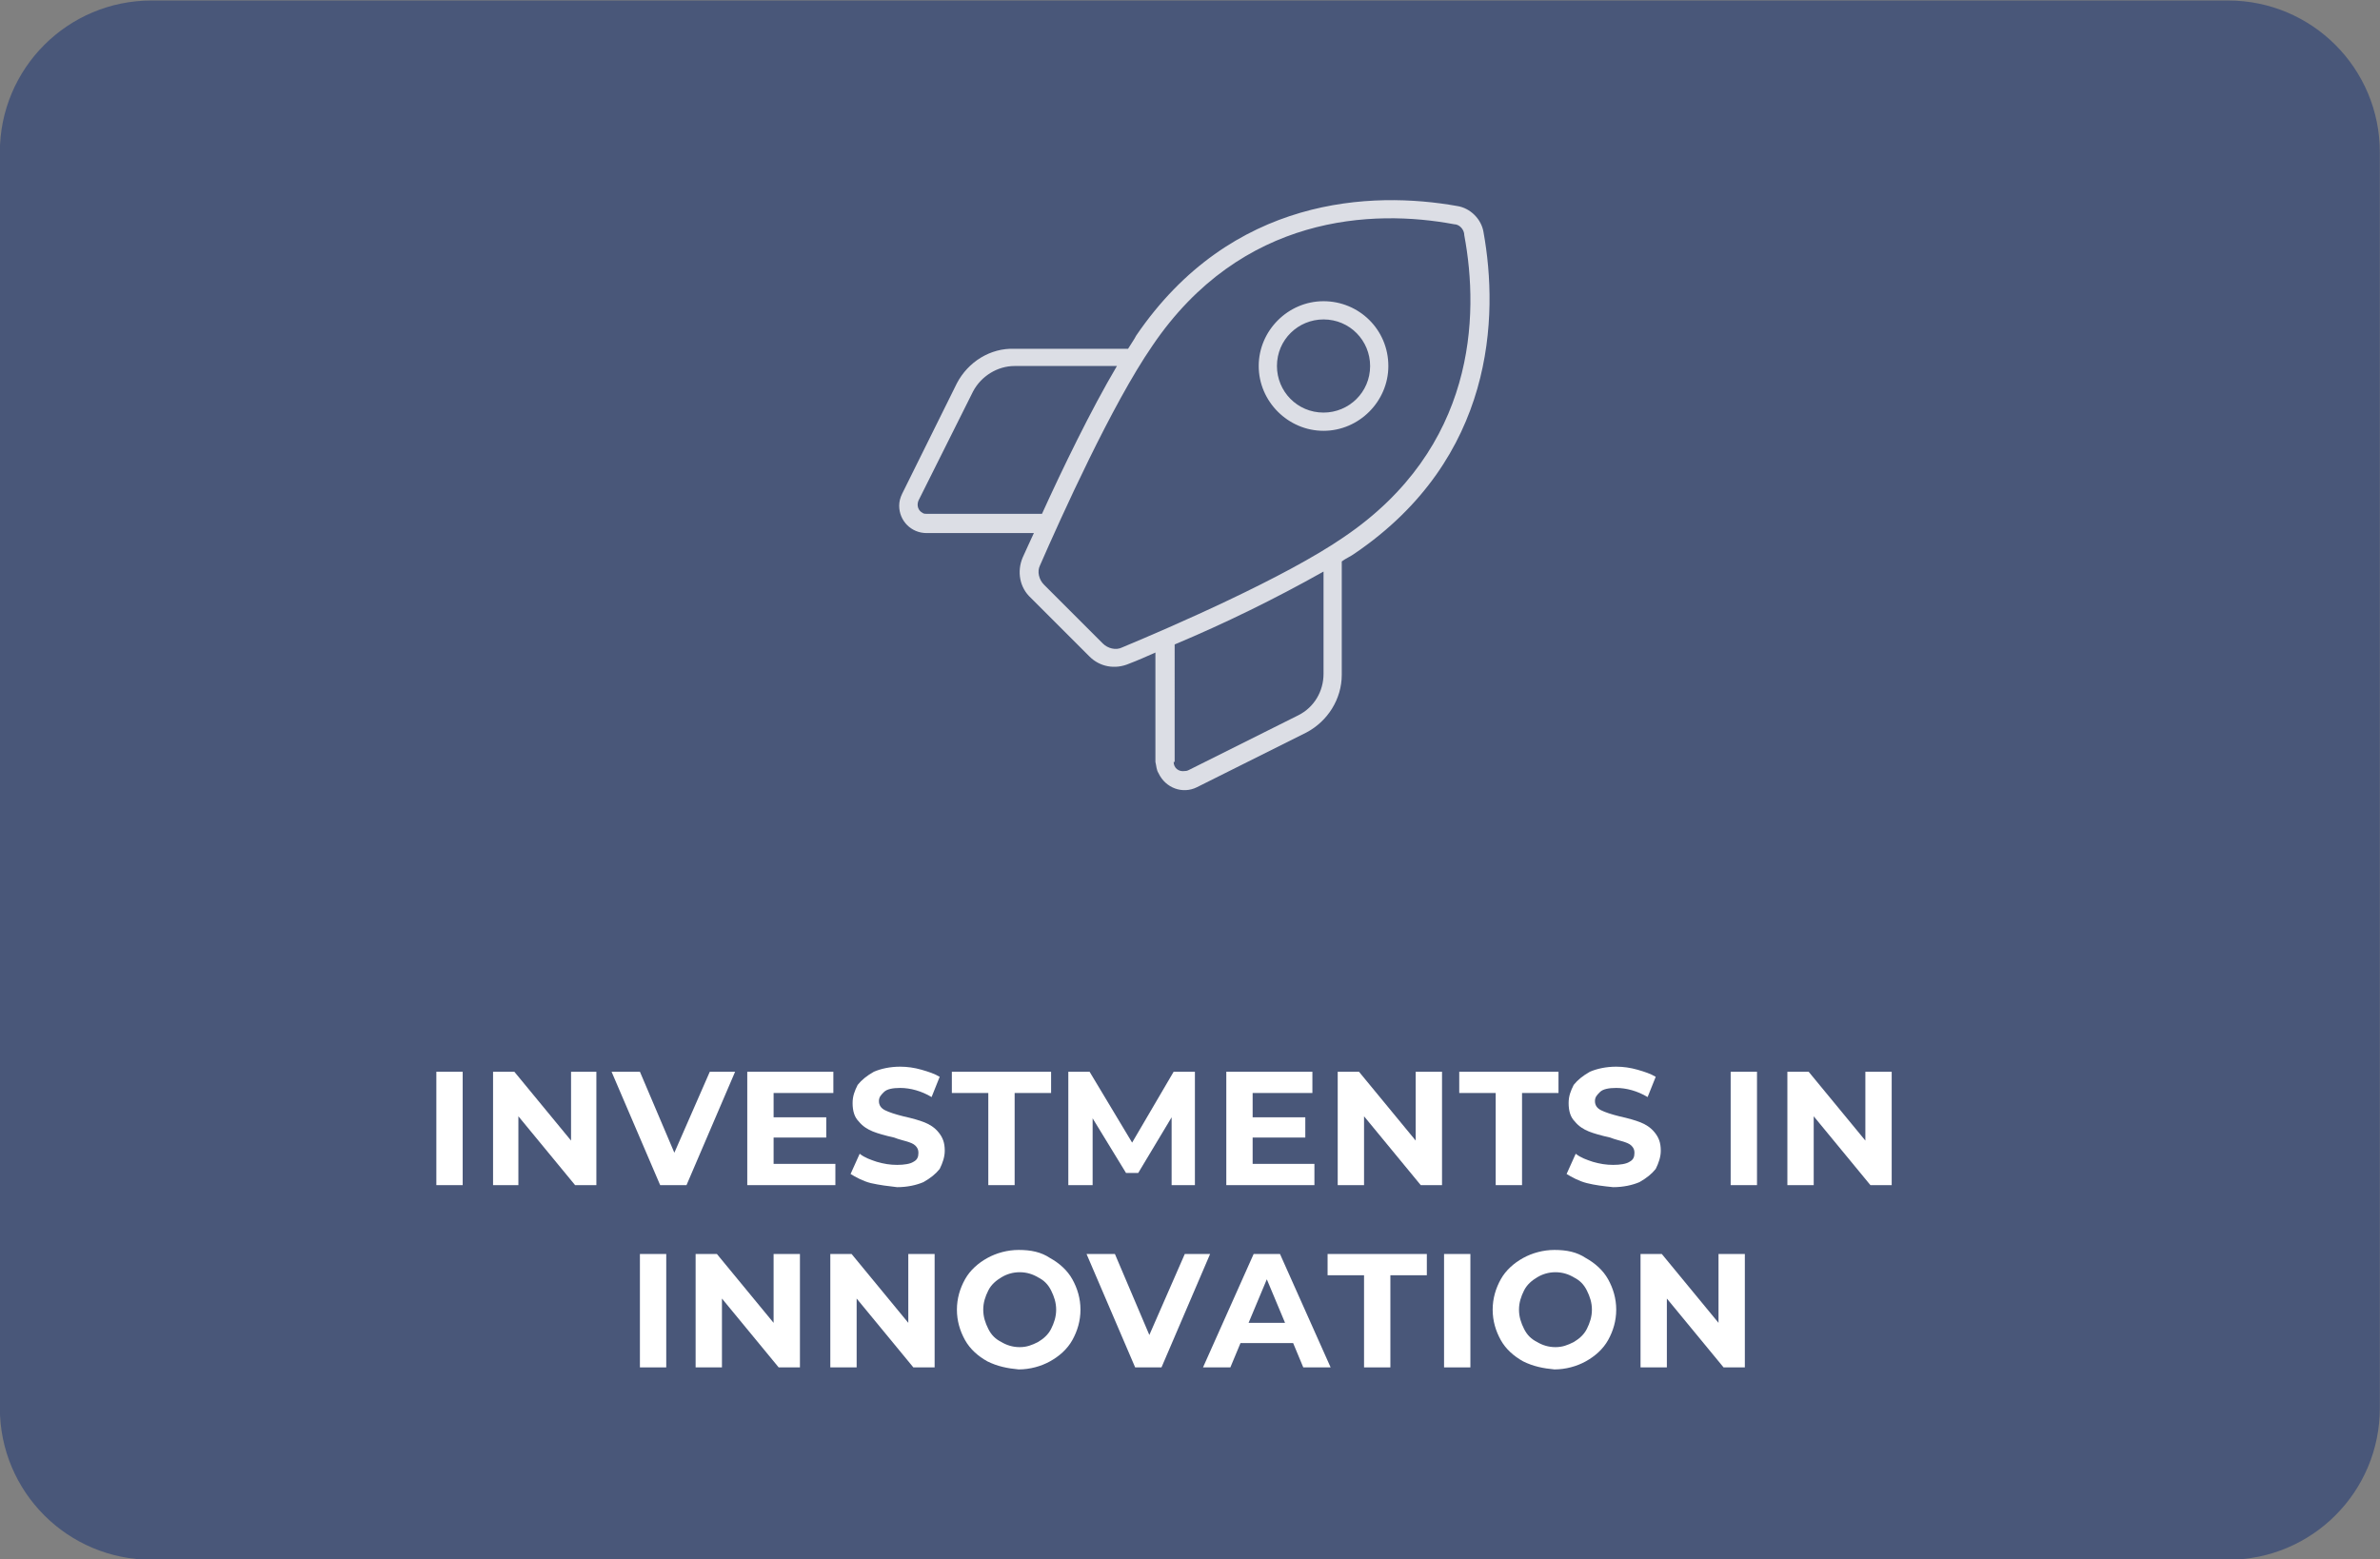 <?xml version="1.0" encoding="utf-8"?>
<!-- Generator: Adobe Illustrator 26.3.1, SVG Export Plug-In . SVG Version: 6.00 Build 0)  -->
<svg version="1.1" id="Ebene_1" xmlns="http://www.w3.org/2000/svg" xmlns:xlink="http://www.w3.org/1999/xlink" x="0px" y="0px"
	 viewBox="0 0 235 154" style="enable-background:new 0 0 235 154;" xml:space="preserve">
<rect x="0" y="0" width="235" height="154" fill="#808080" stroke="none"/>
<style type="text/css">
	.st0{fill:#495779;}
	.st1{enable-background:new    ;}
	.st2{fill:#FFFFFF;}
	.st3{fill:#DCDEE5;}
</style>
<g id="Innovation" transform="translate(-832.315 -2031.252)">
	<path id="Rechteck_88" class="st0" d="M847.3,2031.3h205c8.3,0,15,6.7,15,15v124c0,8.3-6.7,15-15,15h-205c-8.3,0-15-6.7-15-15v-124
		C832.3,2038,839,2031.3,847.3,2031.3z"/>
	<g class="st1">
		<path class="st2" d="M875.4,2137.1h2.6v11.2h-2.6V2137.1z"/>
		<path class="st2" d="M891.2,2137.1v11.2h-2.1l-5.6-6.8v6.8H881v-11.2h2.1l5.6,6.8v-6.8H891.2z"/>
		<path class="st2" d="M904.9,2137.1l-4.8,11.2h-2.6l-4.8-11.2h2.8l3.4,8l3.5-8H904.9z"/>
		<path class="st2" d="M914.8,2146.2v2.1h-8.7v-11.2h8.5v2.1h-5.9v2.4h5.2v2h-5.2v2.6H914.8z"/>
		<path class="st2" d="M918.3,2148.1c-0.8-0.2-1.5-0.6-2-0.9l0.9-2c0.5,0.4,1.1,0.6,1.7,0.8c0.7,0.2,1.3,0.3,2,0.3
			c0.7,0,1.3-0.1,1.6-0.3c0.4-0.2,0.5-0.5,0.5-0.9c0-0.3-0.1-0.5-0.3-0.7s-0.5-0.3-0.8-0.4c-0.3-0.1-0.8-0.2-1.3-0.4
			c-0.9-0.2-1.6-0.4-2.1-0.6c-0.5-0.2-1-0.5-1.4-1c-0.4-0.4-0.6-1-0.6-1.8c0-0.7,0.2-1.2,0.5-1.8c0.4-0.5,0.9-0.9,1.6-1.3
			c0.7-0.3,1.6-0.5,2.6-0.5c0.7,0,1.4,0.1,2.1,0.3s1.3,0.4,1.8,0.7l-0.8,2c-1-0.6-2.1-0.9-3.1-0.9c-0.7,0-1.3,0.1-1.6,0.4
			s-0.5,0.5-0.5,0.9s0.2,0.7,0.6,0.9c0.4,0.2,1,0.4,1.8,0.6c0.9,0.2,1.6,0.4,2.1,0.6c0.5,0.2,1,0.5,1.4,1s0.6,1,0.6,1.8
			c0,0.6-0.2,1.2-0.5,1.8c-0.4,0.5-0.9,0.9-1.6,1.3c-0.7,0.3-1.6,0.5-2.6,0.5C920,2148.4,919.2,2148.3,918.3,2148.1z"/>
		<path class="st2" d="M929.9,2139.2h-3.6v-2.1h9.8v2.1h-3.6v9.1h-2.6V2139.2z"/>
		<path class="st2" d="M948,2148.3l0-6.7l-3.3,5.5h-1.2l-3.3-5.4v6.6h-2.4v-11.2h2.1l4.2,7l4.1-7h2.1l0,11.2H948z"/>
		<path class="st2" d="M962.1,2146.2v2.1h-8.7v-11.2h8.5v2.1H956v2.4h5.2v2H956v2.6H962.1z"/>
		<path class="st2" d="M974.7,2137.1v11.2h-2.1l-5.6-6.8v6.8h-2.6v-11.2h2.1l5.6,6.8v-6.8H974.7z"/>
		<path class="st2" d="M980,2139.2h-3.6v-2.1h9.8v2.1h-3.6v9.1H980V2139.2z"/>
		<path class="st2" d="M989,2148.1c-0.8-0.2-1.5-0.6-2-0.9l0.9-2c0.5,0.4,1.1,0.6,1.7,0.8c0.7,0.2,1.3,0.3,2,0.3
			c0.7,0,1.3-0.1,1.6-0.3c0.4-0.2,0.5-0.5,0.5-0.9c0-0.3-0.1-0.5-0.3-0.7s-0.5-0.3-0.8-0.4c-0.3-0.1-0.8-0.2-1.3-0.4
			c-0.9-0.2-1.6-0.4-2.1-0.6c-0.5-0.2-1-0.5-1.4-1c-0.4-0.4-0.6-1-0.6-1.8c0-0.7,0.2-1.2,0.5-1.8c0.4-0.5,0.9-0.9,1.6-1.3
			c0.7-0.3,1.6-0.5,2.6-0.5c0.7,0,1.4,0.1,2.1,0.3s1.3,0.4,1.8,0.7l-0.8,2c-1-0.6-2.1-0.9-3.1-0.9c-0.7,0-1.3,0.1-1.6,0.4
			s-0.5,0.5-0.5,0.9s0.2,0.7,0.6,0.9c0.4,0.2,1,0.4,1.8,0.6c0.9,0.2,1.6,0.4,2.1,0.6c0.5,0.2,1,0.5,1.4,1s0.6,1,0.6,1.8
			c0,0.6-0.2,1.2-0.5,1.8c-0.4,0.5-0.9,0.9-1.6,1.3c-0.7,0.3-1.6,0.5-2.6,0.5C990.6,2148.4,989.8,2148.3,989,2148.1z"/>
		<path class="st2" d="M1003.2,2137.1h2.6v11.2h-2.6V2137.1z"/>
		<path class="st2" d="M1019.1,2137.1v11.2h-2.1l-5.6-6.8v6.8h-2.6v-11.2h2.1l5.6,6.8v-6.8H1019.1z"/>
	</g>
	<g class="st1">
		<path class="st2" d="M895.5,2155.1h2.6v11.2h-2.6V2155.1z"/>
		<path class="st2" d="M911.3,2155.1v11.2h-2.1l-5.6-6.8v6.8h-2.6v-11.2h2.1l5.6,6.8v-6.8H911.3z"/>
		<path class="st2" d="M924.6,2155.1v11.2h-2.1l-5.6-6.8v6.8h-2.6v-11.2h2.1l5.6,6.8v-6.8H924.6z"/>
		<path class="st2" d="M929.8,2165.7c-0.9-0.5-1.7-1.2-2.2-2.1s-0.8-1.9-0.8-3s0.3-2.1,0.8-3s1.3-1.6,2.2-2.1c0.9-0.5,2-0.8,3.1-0.8
			c1.2,0,2.2,0.2,3.1,0.8c0.9,0.5,1.7,1.2,2.2,2.1s0.8,1.9,0.8,3s-0.3,2.1-0.8,3s-1.3,1.6-2.2,2.1c-0.9,0.5-2,0.8-3.1,0.8
			C931.8,2166.4,930.8,2166.2,929.8,2165.7z M934.8,2163.8c0.5-0.3,1-0.7,1.3-1.3s0.5-1.2,0.5-1.9s-0.2-1.3-0.5-1.9s-0.7-1-1.3-1.3
			c-0.5-0.3-1.1-0.5-1.8-0.5s-1.3,0.2-1.8,0.5c-0.5,0.3-1,0.7-1.3,1.3s-0.5,1.2-0.5,1.9s0.2,1.3,0.5,1.9s0.7,1,1.3,1.3
			c0.5,0.3,1.1,0.5,1.8,0.5S934.2,2164.1,934.8,2163.8z"/>
		<path class="st2" d="M951.8,2155.1l-4.8,11.2h-2.6l-4.8-11.2h2.8l3.4,8l3.5-8H951.8z"/>
		<path class="st2" d="M960,2163.9h-5.2l-1,2.4h-2.7l5-11.2h2.6l5,11.2H961L960,2163.9z M959.2,2161.9l-1.8-4.3l-1.8,4.3H959.2z"/>
		<path class="st2" d="M967,2157.2h-3.6v-2.1h9.8v2.1h-3.6v9.1H967V2157.2z"/>
		<path class="st2" d="M974.9,2155.1h2.6v11.2h-2.6V2155.1z"/>
		<path class="st2" d="M982.7,2165.7c-0.9-0.5-1.7-1.2-2.2-2.1s-0.8-1.9-0.8-3s0.3-2.1,0.8-3s1.3-1.6,2.2-2.1c0.9-0.5,2-0.8,3.1-0.8
			c1.2,0,2.2,0.2,3.1,0.8c0.9,0.5,1.7,1.2,2.2,2.1s0.8,1.9,0.8,3s-0.3,2.1-0.8,3s-1.3,1.6-2.2,2.1c-0.9,0.5-2,0.8-3.1,0.8
			C984.7,2166.4,983.7,2166.2,982.7,2165.7z M987.7,2163.8c0.5-0.3,1-0.7,1.3-1.3s0.5-1.2,0.5-1.9s-0.2-1.3-0.5-1.9s-0.7-1-1.3-1.3
			c-0.5-0.3-1.1-0.5-1.8-0.5s-1.3,0.2-1.8,0.5c-0.5,0.3-1,0.7-1.3,1.3s-0.5,1.2-0.5,1.9s0.2,1.3,0.5,1.9s0.7,1,1.3,1.3
			c0.5,0.3,1.1,0.5,1.8,0.5S987.1,2164.1,987.7,2163.8z"/>
		<path class="st2" d="M1004.6,2155.1v11.2h-2.1l-5.6-6.8v6.8h-2.6v-11.2h2.1l5.6,6.8v-6.8H1004.6z"/>
	</g>
	<path id="rocket-thin" class="st3" d="M969.4,2067.4c0,3.5-2.9,6.4-6.4,6.4c-3.5,0-6.4-2.9-6.4-6.4c0-3.5,2.9-6.4,6.4-6.4
		C966.5,2061,969.4,2063.8,969.4,2067.4z M963,2072c2.5,0,4.6-2,4.6-4.6c0-2.5-2-4.6-4.6-4.6c-2.5,0-4.6,2-4.6,4.6
		C958.4,2069.9,960.4,2072,963,2072C963,2072,963,2072,963,2072L963,2072z M939.9,2096.1l-5.8-5.8c-1.1-1-1.4-2.6-0.8-4
		c0.3-0.7,0.7-1.5,1.1-2.4h-10.6c-1.5,0-2.7-1.2-2.7-2.7c0-0.4,0.1-0.8,0.3-1.2l5.4-10.9c1.1-2.1,3.3-3.5,5.7-3.4h11.2
		c0.3-0.5,0.6-0.9,0.8-1.3c9.4-13.8,23.3-14.3,31.7-12.8c1.3,0.2,2.4,1.3,2.6,2.6c1.5,8.3,1.1,22.3-12.7,31.7
		c-0.4,0.3-0.9,0.5-1.3,0.8v11.2c0,2.4-1.4,4.6-3.5,5.7l-10.8,5.4c-1.4,0.7-3.1,0.1-3.8-1.4c-0.2-0.3-0.2-0.7-0.3-1.1v-10.8
		c-0.9,0.4-1.8,0.8-2.6,1.1C942.4,2097.4,940.9,2097.1,939.9,2096.1L939.9,2096.1z M935.4,2089l5.8,5.8c0.5,0.5,1.3,0.7,1.9,0.4
		c4.8-2,16.1-6.9,21.9-10.9c13-8.8,13.4-21.8,11.9-29.8c0-0.6-0.5-1.1-1-1.1c-8-1.5-21-1-29.8,12c-4,5.8-9,16.9-11.1,21.7
		C934.7,2087.7,934.9,2088.5,935.4,2089L935.4,2089z M923.8,2082h11.4c2-4.4,4.8-10.2,7.4-14.6h-10.1c-1.7,0-3.3,1-4.1,2.5
		l-5.4,10.8c-0.2,0.5,0,1,0.4,1.2C923.5,2082,923.7,2082,923.8,2082z M948.2,2106.5c0,0.6,0.5,1,1.1,0.9c0.1,0,0.2,0,0.4-0.1
		l10.8-5.4c1.6-0.8,2.5-2.4,2.5-4.1v-10.1c-4.8,2.7-9.7,5.1-14.7,7.2V2106.5z"/>
</g>
</svg>
